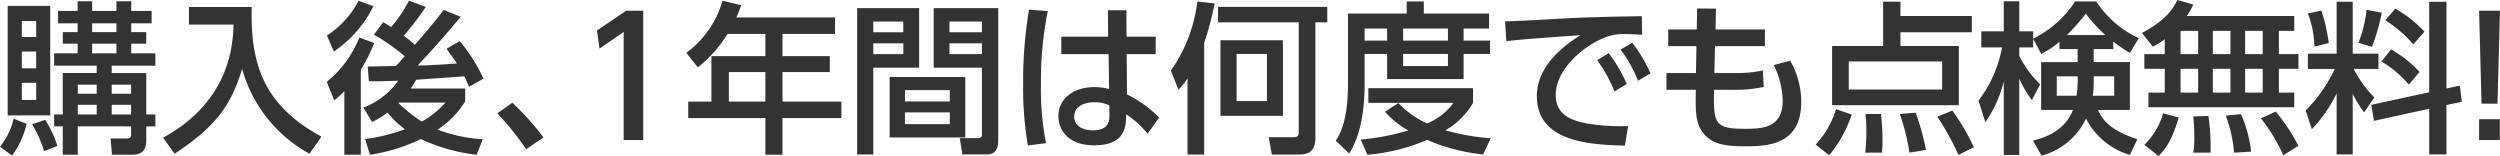 <svg xmlns="http://www.w3.org/2000/svg" width="367.974" height="22.97" viewBox="0 0 367.974 22.97">
  <defs>
    <style>
      .cls-1 {
        fill: #333;
        fill-rule: evenodd;
      }
    </style>
  </defs>
  <path id="point-list-heading_03.svg" class="cls-1" d="M805.227,1554.31h-2.184v1.42h-3.577v-1.42H797.33v1.42h-2.88v1.82h2.88v1.3h-2.184v1.7h2.184v1.42h-3.456v1.82h6.264v1.08h-4.992v6.1h-1.272v1.75h1.272v4.18h2.208v-4.18H805.2v1.27c0,0.2,0,.51-0.6.51h-2.424l0.216,2.4h2.832c1.416,0,2.208-.48,2.208-2.11v-2.07h1.344v-1.75h-1.344v-6.1h-5.088v-1.08h6.432v-1.82h-3.552v-1.42h2.208v-1.7h-2.208v-1.3h3v-1.82h-3v-1.42Zm-5.089,12.27v1.34h-2.784v-1.34h2.784Zm5.065,0v1.34h-2.856v-1.34H805.2Zm-5.065,2.97v1.42h-2.784v-1.42h2.784Zm5.065,0v1.42h-2.856v-1.42H805.2Zm-2.16-12v1.3h-3.577v-1.3h3.577Zm0,3v1.42h-3.577v-1.42h3.577Zm-16.01,10.56H793.3v-16.13h-6.265v16.13Zm4.2-9.41v2.48h-2.113v-2.48h2.113Zm0-4.48v2.35h-2.113v-2.35h2.113Zm0,9.09v2.52h-2.113v-2.52h2.113Zm-3.313,5.28a10.487,10.487,0,0,1-2.016,4.13l1.776,1.3a12.325,12.325,0,0,0,2.137-4.68Zm2.713,0.82a16.963,16.963,0,0,1,1.752,3.96l1.968-.77a15.681,15.681,0,0,0-1.8-3.84Zm23.087-14.67h6.553c-0.1,8.04-4.488,13.49-10.369,16.64l1.7,2.37c6.313-4.17,8.329-7.27,9.937-12.48a20.569,20.569,0,0,0,9.913,12.48l1.776-2.52c-8.617-4.65-10.489-10.82-10.273-19.08h-9.241v2.59Zm26.641,19.16a26.242,26.242,0,0,0,7.488-2.31,26.491,26.491,0,0,0,8.209,2.31l0.912-2.28a23.094,23.094,0,0,1-6.672-1.42,13.214,13.214,0,0,0,4.08-4.15v-1.9h-8.017a10.8,10.8,0,0,0,.792-1.29c0.408-.03,6.265-0.44,7.105-0.51,0.312,0.67.5,1.11,0.7,1.54l2.112-1.2a24.6,24.6,0,0,0-3.5-5.52l-1.944,1.13c1.032,1.44,1.248,1.7,1.536,2.16-3.336.26-4.7,0.28-5.809,0.31,1.32-1.35,3.985-4.3,6.361-7.18l-2.5-1.01c-1.344,1.78-2.785,3.46-4.249,5.14a15.452,15.452,0,0,0-1.632-1.34,40.117,40.117,0,0,0,3.24-4.25l-2.472-.91a19.993,19.993,0,0,1-2.616,3.88c-0.408-.26-0.72-0.45-1.176-0.72l-1.368,1.85a27.428,27.428,0,0,1,4.536,3.17c-0.576.65-.648,0.74-1.32,1.44-0.672,0-3.552.07-4.128,0.07l0.168,2.16c1.176,0.05,3.456-.05,4.32-0.07a10.987,10.987,0,0,1-5.136,3.96l1.3,2.11a10.85,10.85,0,0,0,2.256-1.39,14.286,14.286,0,0,0,2.568,2.47,27.236,27.236,0,0,1-5.856,1.44Zm11.113-7.68a14,14,0,0,1-3.481,2.8,21.3,21.3,0,0,1-3.456-2.76l0.048-.04h6.889Zm-12.673-9.58a16.091,16.091,0,0,1-4.8,6.53l1.1,2.73a14.155,14.155,0,0,0,1.488-1.36v9.36h2.425v-12.51a24.825,24.825,0,0,0,1.968-3.93Zm-3.745,2.06a17.37,17.37,0,0,0,5.809-6.67l-2.184-.79a13.686,13.686,0,0,1-4.657,5.11Zm30.841,12.65a37.947,37.947,0,0,0-4.585-5.11l-2.208,1.56a42.9,42.9,0,0,1,4.249,5.28Zm7.871-15.74,0.384,2.66,3.553-2.45v15.92h2.88V1555.7h-2.52Zm20.521-1.92a17.389,17.389,0,0,0,.7-1.8l-2.736-.67a14.363,14.363,0,0,1-5.329,7.68l1.7,2.13a18.857,18.857,0,0,0,4.369-4.92h5.568v3.27h-7.944v6.69h-3.409v2.43h11.353v5.4h2.52v-5.4h8.665v-2.43h-8.665v-4.34h6.961v-2.35h-6.961v-3.27h7.729v-2.42H894.29Zm4.272,12.38h-5.376v-4.34h5.376v4.34Zm31.873,4.8a0.493,0.493,0,0,1-.552.58h-2.712l0.384,2.4h3.672c1.608,0,1.608-1.59,1.608-2.26v-19.27h-9.5v8.76h7.1v9.79Zm0-16.58v1.58h-4.777v-1.58h4.777Zm0,3.21v1.59h-4.777v-1.59h4.777Zm-18.362,16.35h2.376v-12.77h6.745v-8.76h-9.121v21.53Zm6.793-19.56v1.58h-4.417v-1.58h4.417Zm0,3.21v1.59h-4.417v-1.59h4.417Zm-2.016,4.95v8.9h11.137v-8.9H916.85Zm8.856,1.94v1.66h-6.6v-1.66h6.6Zm0,3.27v1.73h-6.6v-1.73h6.6Zm26.017-11.14-0.024-3.89h-2.713l0.024,3.89h-6.888v2.57h6.96l0.072,5.13a8.24,8.24,0,0,0-2.16-.28c-3.144,0-5.3,1.75-5.3,4.29,0,2.09,1.512,4.28,5.256,4.28,3.265,0,4.609-1.37,4.7-3.87l0.024-.69a13.449,13.449,0,0,1,3.144,2.85l1.7-2.38a17,17,0,0,0-4.728-3.4l-0.048-5.93h4.272v-2.57h-4.3Zm-2.521,11.45c0.024,0.98-.12,2.33-2.4,2.33-1.416,0-2.784-.56-2.784-2.04,0-1.54,1.56-2.09,3-2.09a4.93,4.93,0,0,1,2.16.45Zm-11.833-15.43a63.329,63.329,0,0,0-.864,10.94,49.551,49.551,0,0,0,.7,9.05l2.665-.34a40.644,40.644,0,0,1-.744-8.71,50.876,50.876,0,0,1,1.008-10.73Zm28.177,4.51v11.11h9.193v-11.11h-9.193Zm6.84,2.01V1569h-4.464v-6.94h4.464ZM960.7,1576.87h2.449v-16.44a42.637,42.637,0,0,0,1.536-5.81l-2.545-.28a22.372,22.372,0,0,1-3.888,10.17l1.1,2.81a9.268,9.268,0,0,0,1.344-1.68v11.23Zm4.489-21.74v2.28h11.881v16.06c0,0.6-.12.84-0.72,0.84h-3.7l0.456,2.56H976.9c1.464,0,2.616-.28,2.616-2.52v-16.94h1.752v-2.28H965.186Zm19.127,11.25c0,3.15-.36,6.34-1.8,8.45l1.968,1.88c1.776-2.76,2.281-6.61,2.281-10.28v-4.37h3.312v3.7h11.256v-3.7h3.89v-1.96h-3.89v-1.78h3.75v-2.21h-9.606v-1.77h-2.52v1.77h-8.641v10.27Zm14.714-8.06v1.78h-6.6v-1.78h6.6Zm-8.953,0v1.78h-3.312v-1.78h3.312Zm8.953,3.74v1.78h-6.6v-1.78h6.6Zm-9.265,8.5a12.649,12.649,0,0,0,3.432,2.76,35.1,35.1,0,0,1-7.009,1.34l0.985,2.24a28.12,28.12,0,0,0,8.784-2.19,27.822,27.822,0,0,0,8.256,2.14l1.11-2.38a33.625,33.625,0,0,1-6.677-1.17,11.176,11.176,0,0,0,4.077-4.04v-2.16H987.314v2.16h12.529a9.049,9.049,0,0,1-3.889,3.03,13.652,13.652,0,0,1-4.224-3Zm31.228-7.58a19.96,19.96,0,0,1,2.54,4.6l1.82-1.1a22.637,22.637,0,0,0-2.66-4.54Zm3.45-1.56a19.942,19.942,0,0,1,2.57,4.58l1.83-1.08a21.274,21.274,0,0,0-2.69-4.51Zm3.12-4.92c-4.15.07-6.77,0.12-10.44,0.28-1.37.08-7.94,0.46-9.69,0.48l0.19,2.91c2.23-.27,8.37-0.7,10.92-0.87-2.11,1.3-6.43,4.35-6.43,8.96,0,6.89,8.11,7.15,12.96,7.29l0.48-2.88a29.4,29.4,0,0,1-5.96-.36c-2.32-.43-4.7-1.22-4.7-4.22,0-3.91,4.46-7.61,7.87-8.67a7.731,7.731,0,0,1,2.55-.28c0.64,0,1.39.04,2.3,0.09Zm10.85,1.96,0.07-3.07-2.78-.02-0.05,3.09h-4.2v2.45h4.15l-0.07,3.96h-4.34v2.47h4.32c-0.05,2.6-.05,4.37.62,5.62,1.22,2.28,3.29,2.69,6.55,2.69,3.03,0,8.35,0,8.35-6.53a12.361,12.361,0,0,0-1.63-6.07l-2.42.65a12.432,12.432,0,0,1,1.32,5.2c0,4.04-2.93,4.18-5.55,4.18-4.56,0-4.63-.82-4.56-5.74h2.86a19.1,19.1,0,0,0,4.46-.43l-0.14-2.42a18.367,18.367,0,0,1-4.32.38h-2.81l0.1-3.96h7.34v-2.45h-7.27Zm37.73-1.99h-10.51v-2.11h-2.55v6.53h-7.51v8.71h18.65v-8.71h-8.59v-2.02h10.51v-2.4Zm-4.37,10.83h-13.75v-4.13h13.75v4.13Zm-16.63,9.67a18.348,18.348,0,0,0,3.31-5.98l-2.3-.81a13.48,13.48,0,0,1-3,5.23Zm7.77-.38c0.03-.53.08-0.96,0.08-1.56a37.325,37.325,0,0,0-.22-4.13h-2.28a19.931,19.931,0,0,1,.12,2.47,23.815,23.815,0,0,1-.17,3.22h2.47Zm6.48-.41a39.882,39.882,0,0,0-1.51-5.48l-2.35.2a29.77,29.77,0,0,1,1.42,5.69Zm7.04-.39a31.228,31.228,0,0,0-3.17-5.4l-2.21.91a38.765,38.765,0,0,1,3.12,5.62Zm12.6-14.45h2.68v1.92h-5.37v7.04h4.68c-1.3,3.33-4.54,4.17-5.88,4.51l1.25,2.21a10.029,10.029,0,0,0,6.55-5.45,10.6,10.6,0,0,0,6.46,5.35l1.1-2.3c-4.08-1.37-5.09-2.81-5.81-4.32h4.71v-7.04h-5.33v-1.92h2.88v-1.1a19.281,19.281,0,0,0,2.45,1.66l1.32-2.16a15.057,15.057,0,0,1-6.27-5.4h-3.12a15.511,15.511,0,0,1-6.17,5.47v-1.08h-2.04v-4.42h-2.28v4.42h-3.31v2.37h3.05a18.271,18.271,0,0,1-3.46,7.83l1.01,3.17a18.043,18.043,0,0,0,2.71-6v10.82h2.28v-11.21a17.881,17.881,0,0,0,1.85,3.15l1.22-2.33a15.659,15.659,0,0,1-3.07-4.18v-1.25h2.04v-1.27l1.18,2.21a11.124,11.124,0,0,0,2.69-1.78v1.08Zm4.92,6.87a19.233,19.233,0,0,0,.12-2.86h3.02v2.86h-3.14Zm-5.31,0v-2.86h3.07a15.007,15.007,0,0,1-.16,2.86h-2.91Zm1.49-8.93a30.9,30.9,0,0,0,2.78-3.14,22.57,22.57,0,0,0,2.88,3.14h-5.66Zm14.4,2.81h-3v2.16h3v3.5h-2.4v2.16h21.46v-2.16h-2.26v-3.5h2.88v-2.16h-2.88v-3.43h2.26v-2.19h-15.82a9.165,9.165,0,0,0,.96-1.68l-2.35-.67c-0.58,1.25-1.71,3.02-5.21,4.85l1.61,2.01a9.354,9.354,0,0,0,1.75-1.1v2.21Zm9.67-3.43v3.43h-2.59v-3.43h2.59Zm0,5.59v3.5h-2.59v-3.5h2.59Zm-4.75-5.59v3.43h-2.59v-3.43h2.59Zm0,5.59v3.5h-2.59v-3.5h2.59Zm9.5-5.59v3.43h-2.59v-3.43h2.59Zm0,5.59v3.5h-2.59v-3.5h2.59Zm-14.66,6.55a10.3,10.3,0,0,1-2.76,4.63l2.09,1.66c1.27-1.32,2.01-2.5,2.97-5.67Zm4.44,0.46a20.832,20.832,0,0,1,.14,2.59,12.973,12.973,0,0,1-.14,2.74h2.54a32.007,32.007,0,0,0-.31-5.41Zm4.78-.12a19.641,19.641,0,0,1,1.22,5.45l2.52-.15a19.219,19.219,0,0,0-1.49-5.52Zm5.18,0.4a25.54,25.54,0,0,1,3.29,5.43l2.23-1.39a28.435,28.435,0,0,0-3.34-5.04Zm11.14,5.31h2.37v-8.91a17.16,17.16,0,0,0,1.68,2.72l1.49-2.21a16.75,16.75,0,0,1-3.02-4.18h3.64v-2.25h-3.79v-7.64h-2.37v7.64h-4.23v2.25h3.96a22.1,22.1,0,0,1-4.29,6.12l0.91,2.74a20.1,20.1,0,0,0,3.65-5.26v8.98Zm-4.23-20.76a14.838,14.838,0,0,1,.96,4.89l2.11-.52a26.264,26.264,0,0,0-1.08-4.78Zm10.83,7.08a15.835,15.835,0,0,1,4.03,3.41l1.58-1.88a17.833,17.833,0,0,0-4.2-3.31Zm-1.49,6.38,0.38,2.35,8.14-1.77v6.72H1146v-7.27l2.26-.48-0.29-2.38-1.97.43v-12.77h-2.54v13.32Zm-0.7-13.99a18.239,18.239,0,0,1-1.2,4.85l1.99,0.6a28.317,28.317,0,0,0,1.44-5.02Zm2.76,1.54a18.06,18.06,0,0,1,4.11,3.55l1.65-1.87a18.328,18.328,0,0,0-4.29-3.39Zm13.8-1.4,0.36,13.68h2.35l0.36-13.68h-3.07Zm0,19.04h3.05v-3.07h-3.05v3.07Z" transform="translate(-785.906 -1554.12)"/>
</svg>
